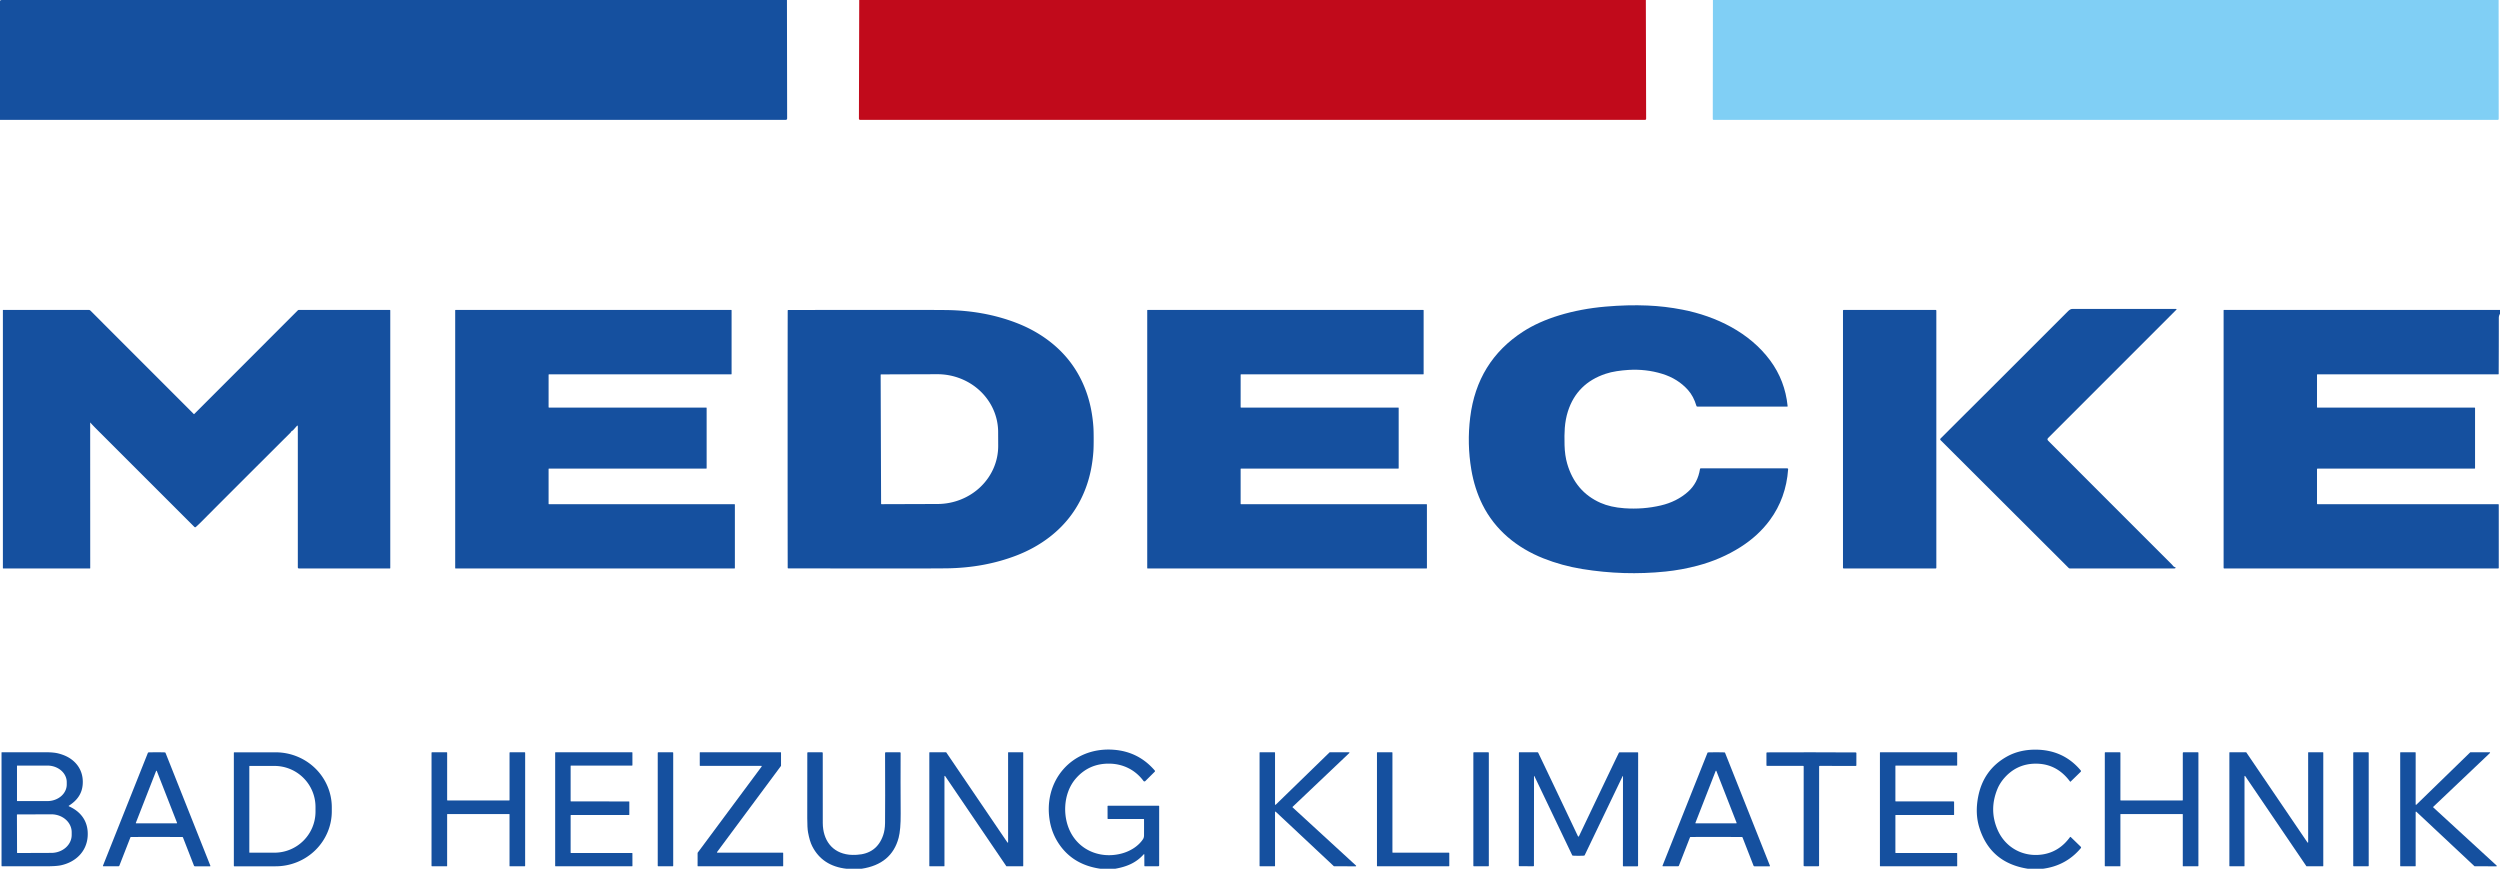 <?xml version="1.0" encoding="UTF-8" standalone="no"?>
<!DOCTYPE svg PUBLIC "-//W3C//DTD SVG 1.1//EN" "http://www.w3.org/Graphics/SVG/1.1/DTD/svg11.dtd">
<svg xmlns="http://www.w3.org/2000/svg" version="1.1" width="2023" height="703" viewBox="0.00 0.00 2023.00 703.00">
<path fill="#15509f" d="
M 636.80 0.00
L 636.95 95.77
Q 636.95 97.00 635.72 97.00
L 0.00 96.99
L 0.00 1.27
Q -0.31 -0.13 2.14 0.00
L 636.80 0.00
Z"
/>
<path fill="#c10a1b" d="
M 1331.82 0.00
L 1332.05 95.94
Q 1332.05 97.00 1330.99 97.00
L 696.02 97.00
A 0.98 0.98 0.0 0 1 695.04 96.02
L 695.28 0.00
L 1331.82 0.00
Z"
/>
<path fill="#80cff5" d="
M 2021.89 0.00
L 2021.96 96.24
A 0.76 0.76 0.0 0 1 2021.20 97.00
L 1386.77 97.00
Q 1385.98 97.00 1385.98 96.20
L 1386.10 0.00
L 2021.89 0.00
Z"
/>
<path fill="#15509f" d="
M 1317.57 299.35
Q 1312.95 299.64 1308.31 300.35
Q 1303.46 301.08 1299.25 302.48
Q 1276.02 310.20 1268.77 332.83
Q 1266.77 339.09 1266.22 346.39
Q 1265.80 352.05 1266.03 360.28
Q 1266.26 368.60 1268.17 375.19
Q 1274.73 397.85 1295.11 406.89
Q 1303.21 410.48 1314.46 411.28
Q 1329.68 412.36 1343.98 409.00
Q 1356.83 405.99 1365.91 397.95
Q 1373.84 390.93 1375.64 379.52
Q 1375.72 379.00 1376.25 379.00
L 1446.19 379.00
Q 1447.01 379.00 1446.95 379.81
Q 1445.28 402.97 1432.26 420.75
Q 1422.92 433.49 1408.44 442.69
Q 1392.57 452.76 1373.56 457.77
Q 1360.71 461.16 1347.78 462.49
Q 1314.11 465.95 1280.30 460.44
Q 1263.88 457.76 1248.92 451.82
C 1227.37 443.26 1209.74 428.77 1199.58 408.28
Q 1193.18 395.37 1190.60 380.09
Q 1187.05 359.07 1189.68 337.75
Q 1195.27 292.37 1232.52 268.31
Q 1244.88 260.33 1261.69 255.19
Q 1279.24 249.83 1299.30 248.10
Q 1317.18 246.55 1333.30 247.24
Q 1347.43 247.83 1361.46 250.58
C 1388.83 255.93 1415.70 269.10 1432.37 291.60
Q 1444.49 307.96 1446.55 328.66
Q 1446.59 329.00 1446.25 329.00
L 1373.47 329.00
Q 1372.91 329.00 1372.75 328.46
Q 1370.44 320.64 1365.92 315.58
Q 1357.72 306.41 1345.04 302.50
Q 1331.89 298.45 1317.57 299.35
Z"
/>
<path fill="#15509f" d="
M 1657.41 354.36
Q 1656.26 355.51 1657.41 356.65
Q 1707.75 407.14 1757.23 456.53
Q 1757.82 457.12 1758.65 458.15
Q 1758.93 458.50 1759.96 458.96
Q 1761.23 459.53 1759.80 459.94
Q 1759.58 460.01 1758.75 460.01
Q 1708.44 459.98 1675.13 460.02
A 1.78 1.78 0.0 0 1 1673.87 459.50
L 1570.31 356.16
A 0.94 0.93 -45.0 0 1 1570.31 354.84
Q 1582.62 342.53 1612.01 313.26
Q 1614.51 310.77 1614.64 310.63
Q 1670.98 254.29 1673.43 251.87
Q 1675.21 250.11 1676.63 250.03
Q 1677.83 249.97 1680.50 249.97
Q 1709.71 250.01 1760.65 250.00
Q 1761.72 250.00 1760.97 250.76
L 1657.41 354.36
Z"
/>
<path fill="#15509f" d="
M 240.14 344.77
L 237.02 348.26
Q 236.96 348.33 236.31 348.66
Q 235.92 348.86 235.68 349.25
Q 235.28 349.90 235.11 350.06
Q 178.64 406.39 163.58 421.58
Q 160.89 424.30 158.53 426.39
Q 157.88 426.97 157.26 426.35
Q 107.48 376.59 80.43 349.56
Q 74.72 343.86 73.27 342.13
Q 72.97 341.77 72.97 342.23
L 73.01 459.76
A 0.25 0.24 -0.0 0 1 72.76 460.00
L 2.68 460.00
Q 2.34 460.00 2.34 459.66
L 2.34 251.00
A 0.19 0.19 0.0 0 1 2.53 250.81
L 71.94 250.81
Q 72.63 250.81 73.12 251.30
L 156.75 334.98
Q 156.99 335.21 157.22 334.98
L 240.99 251.15
Q 241.33 250.81 241.81 250.81
L 315.43 250.81
A 0.38 0.38 0.0 0 1 315.81 251.19
L 315.81 459.66
A 0.34 0.34 0.0 0 1 315.47 460.00
L 242.00 460.00
Q 241.00 460.00 241.00 459.00
L 241.00 345.21
Q 241.00 343.81 240.14 344.77
Z"
/>
<path fill="#15509f" d="
M 443.92 379.54
L 443.92 407.65
A 0.35 0.35 0.0 0 0 444.27 408.00
L 594.31 408.00
A 0.35 0.35 0.0 0 1 594.66 408.35
L 594.66 459.65
A 0.35 0.35 0.0 0 1 594.31 460.00
L 368.69 460.00
A 0.35 0.35 0.0 0 1 368.34 459.65
L 368.34 251.16
A 0.35 0.35 0.0 0 1 368.69 250.81
L 591.65 250.81
A 0.35 0.35 0.0 0 1 592.00 251.16
L 592.00 302.58
A 0.35 0.35 0.0 0 1 591.65 302.93
L 444.28 302.92
A 0.35 0.35 0.0 0 0 443.93 303.27
L 443.92 329.46
A 0.35 0.35 0.0 0 0 444.27 329.81
L 571.46 329.81
A 0.35 0.35 0.0 0 1 571.81 330.16
L 571.81 378.84
A 0.35 0.35 0.0 0 1 571.46 379.19
L 444.27 379.19
A 0.35 0.35 0.0 0 0 443.92 379.54
Z"
/>
<path fill="#15509f" d="
M 885.00 355.40
Q 885.00 361.85 884.79 365.00
Q 883.71 381.13 878.66 394.73
Q 869.75 418.75 849.48 434.45
Q 837.38 443.82 822.20 449.62
Q 796.36 459.50 766.01 459.90
Q 749.23 460.12 637.94 459.93
Q 637.41 459.93 637.41 459.40
Q 637.34 428.39 637.34 355.40
Q 637.34 282.40 637.41 251.39
Q 637.41 250.86 637.94 250.86
Q 749.23 250.68 766.01 250.90
Q 796.36 251.30 822.20 261.18
Q 837.38 266.98 849.48 276.35
Q 869.75 292.05 878.66 316.07
Q 883.71 329.67 884.79 345.80
Q 885.00 348.95 885.00 355.40
Z
M 712.62 303.37
L 712.98 407.59
A 0.40 0.40 0.0 0 0 713.38 407.98
L 758.71 407.83
A 49.19 46.89 -0.2 0 0 807.74 360.76
L 807.70 349.52
A 49.19 46.89 -0.2 0 0 758.35 302.81
L 713.02 302.96
A 0.40 0.40 0.0 0 0 712.62 303.37
Z"
/>
<path fill="#15509f" d="
M 1003.92 379.54
L 1003.92 407.65
A 0.35 0.35 0.0 0 0 1004.27 408.00
L 1154.31 408.00
A 0.35 0.35 0.0 0 1 1154.66 408.35
L 1154.67 459.65
A 0.35 0.35 0.0 0 1 1154.32 460.00
L 928.69 460.00
A 0.35 0.35 0.0 0 1 928.34 459.65
L 928.34 251.16
A 0.35 0.35 0.0 0 1 928.69 250.81
L 1151.65 250.81
A 0.35 0.35 0.0 0 1 1152.00 251.16
L 1152.00 302.58
A 0.35 0.35 0.0 0 1 1151.65 302.93
L 1004.28 302.92
A 0.35 0.35 0.0 0 0 1003.93 303.27
L 1003.92 329.46
A 0.35 0.35 0.0 0 0 1004.27 329.81
L 1131.46 329.81
A 0.35 0.35 0.0 0 1 1131.81 330.16
L 1131.81 378.84
A 0.35 0.35 0.0 0 1 1131.46 379.19
L 1004.27 379.19
A 0.35 0.35 0.0 0 0 1003.92 379.54
Z"
/>
<rect fill="#15509f" x="1491.34" y="250.81" width="75.54" height="209.18" rx="0.47"/>
<path fill="#15509f" d="
M 2023.00 250.80
L 2023.00 253.92
Q 2022.05 255.45 2022.05 257.25
Q 2022.06 278.81 2021.94 302.46
Q 2021.94 302.93 2021.47 302.93
L 1875.24 302.93
A 0.32 0.32 0.0 0 0 1874.93 303.24
L 1874.92 329.50
A 0.32 0.32 0.0 0 0 1875.23 329.81
L 2002.31 329.81
Q 2002.81 329.81 2002.81 330.31
L 2002.81 378.82
A 0.37 0.37 0.0 0 1 2002.44 379.19
L 1875.49 379.19
Q 1874.92 379.19 1874.92 379.76
L 1874.92 407.42
Q 1874.92 408.00 1875.51 408.00
L 2021.50 408.00
Q 2022.00 408.00 2022.00 408.50
L 2022.00 459.50
A 0.50 0.50 0.0 0 1 2021.50 460.00
L 1799.92 460.00
Q 1799.34 460.00 1799.34 459.42
L 1799.34 251.22
Q 1799.34 250.78 1799.77 250.78
L 2023.00 250.80
Z"
/>
<path fill="#15509f" d="
M 902.33 703.00
L 890.56 703.00
Q 868.66 699.94 857.21 683.34
Q 851.47 675.01 849.62 665.05
C 843.48 631.97 867.47 603.99 901.50 606.73
Q 921.43 608.34 934.46 623.53
A 0.69 0.67 47.3 0 1 934.43 624.45
L 926.77 632.06
A 0.97 0.97 0.0 0 1 925.31 631.94
C 918.77 623.08 908.94 618.09 897.70 617.94
Q 881.28 617.73 870.65 629.86
C 860.08 641.90 859.23 662.08 867.55 675.68
C 875.93 689.38 892.15 694.81 907.68 690.65
C 914.40 688.86 921.08 684.86 924.90 679.08
Q 925.73 677.82 925.74 676.07
Q 925.79 670.17 925.75 663.05
A 0.29 0.29 0.0 0 0 925.46 662.75
L 896.75 662.76
Q 896.25 662.76 896.25 662.26
L 896.23 652.50
Q 896.23 652.00 896.74 652.00
L 937.50 652.00
Q 938.00 652.00 938.00 652.50
L 937.99 700.25
A 0.74 0.74 0.0 0 1 937.24 700.99
L 926.51 700.99
Q 926.03 700.99 926.02 700.50
L 925.98 691.71
Q 925.97 690.78 925.35 691.47
C 919.12 698.40 911.39 701.42 902.33 703.00
Z"
/>
<path fill="#15509f" d="
M 1653.08 703.00
L 1641.03 703.00
Q 1610.50 698.27 1601.63 669.56
Q 1598.16 658.29 1600.67 645.04
Q 1604.84 623.00 1623.82 612.31
Q 1633.97 606.60 1647.07 606.62
Q 1669.66 606.67 1683.72 623.43
A 0.84 0.78 48.0 0 1 1683.70 624.53
L 1675.58 632.44
Q 1675.29 632.72 1675.05 632.39
Q 1664.76 618.51 1648.70 617.98
Q 1639.55 617.68 1632.08 621.48
C 1625.36 624.89 1619.18 631.42 1616.30 638.46
Q 1609.36 655.41 1616.52 671.66
C 1622.93 686.21 1637.72 694.03 1653.52 691.30
Q 1666.51 689.05 1674.97 677.48
Q 1675.32 677.00 1675.75 677.42
L 1683.70 685.14
Q 1684.29 685.73 1683.75 686.38
Q 1671.82 700.55 1653.08 703.00
Z"
/>
<path fill="#15509f" d="
M 55.91 652.53
C 66.12 657.10 71.65 665.44 70.95 676.66
C 70.17 689.16 61.10 697.71 49.16 700.22
Q 45.48 700.99 37.27 701.00
Q 17.88 701.01 1.71 700.99
Q 1.24 700.99 1.24 700.52
L 1.24 609.03
A 0.27 0.27 0.0 0 1 1.51 608.75
Q 20.85 608.77 36.43 608.72
Q 43.39 608.69 47.37 609.73
Q 53.45 611.32 57.57 614.31
C 64.55 619.35 67.74 626.90 66.86 635.44
C 66.10 642.82 61.97 647.99 55.86 651.88
Q 55.28 652.25 55.91 652.53
Z
M 13.75 619.74
L 13.75 648.00
A 0.23 0.23 0.0 0 0 13.98 648.23
L 38.37 648.23
A 15.64 13.41 -0.0 0 0 54.01 634.82
L 54.01 632.92
A 15.64 13.41 0.0 0 0 38.37 619.51
L 13.98 619.51
A 0.23 0.23 0.0 0 0 13.75 619.74
Z
M 13.70 659.33
L 13.80 689.97
A 0.29 0.29 0.0 0 0 14.09 690.26
L 41.57 690.16
A 16.49 14.50 -0.2 0 0 58.01 675.60
L 58.01 673.38
A 16.49 14.50 -0.2 0 0 41.47 658.94
L 13.99 659.04
A 0.29 0.29 0.0 0 0 13.70 659.33
Z"
/>
<path fill="#15509f" d="
M 126.81 608.75
Q 131.69 608.75 133.31 608.84
Q 133.80 608.86 133.99 609.33
L 170.19 700.45
Q 170.42 701.02 169.81 701.02
L 157.77 701.01
Q 157.16 701.01 156.94 700.45
L 148.08 677.71
Q 147.93 677.32 147.51 677.32
Q 137.21 677.26 126.78 677.25
Q 116.36 677.25 106.06 677.30
Q 105.64 677.30 105.49 677.69
L 96.61 700.43
Q 96.39 700.99 95.78 700.98
L 83.74 700.98
Q 83.13 700.98 83.36 700.41
L 119.63 609.32
Q 119.82 608.85 120.31 608.83
Q 121.93 608.75 126.81 608.75
Z
M 109.94 665.82
A 0.31 0.31 0.0 0 0 110.23 666.24
L 142.97 666.24
A 0.31 0.31 0.0 0 0 143.26 665.82
L 126.89 623.89
A 0.31 0.31 0.0 0 0 126.31 623.89
L 109.94 665.82
Z"
/>
<path fill="#15509f" d="
M 189.23 609.15
A 0.38 0.38 0.0 0 1 189.61 608.77
L 223.01 608.77
A 45.48 44.53 0.0 0 1 268.49 653.30
L 268.49 656.48
A 45.48 44.53 0.0 0 1 223.01 701.01
L 189.61 701.01
A 0.38 0.38 0.0 0 1 189.23 700.63
L 189.23 609.15
Z
M 201.75 620.05
L 201.75 689.73
A 0.26 0.26 0.0 0 0 202.01 689.99
L 222.06 689.99
A 33.25 33.22 -0.0 0 0 255.31 656.77
L 255.31 653.01
A 33.25 33.22 0.0 0 0 222.06 619.79
L 202.01 619.79
A 0.26 0.26 0.0 0 0 201.75 620.05
Z"
/>
<path fill="#15509f" d="
M 387.07 647.76
Q 400.23 647.76 411.87 647.76
A 0.45 0.44 0.0 0 0 412.32 647.32
L 412.32 609.22
Q 412.32 608.76 412.78 608.76
L 424.48 608.76
Q 424.96 608.76 424.96 609.24
L 424.94 700.53
Q 424.94 701.00 424.47 701.00
L 412.54 700.99
A 0.23 0.23 0.0 0 1 412.31 700.76
L 412.31 659.03
Q 412.31 658.76 412.04 658.76
Q 399.57 658.76 387.07 658.75
Q 374.57 658.76 362.10 658.75
Q 361.83 658.75 361.83 659.02
L 361.82 700.75
A 0.23 0.23 0.0 0 1 361.59 700.98
L 349.66 700.99
Q 349.19 700.99 349.19 700.52
L 349.20 609.23
Q 349.20 608.75 349.68 608.75
L 361.38 608.75
Q 361.84 608.75 361.84 609.21
L 361.83 647.31
A 0.45 0.44 0.0 0 0 362.28 647.75
Q 373.92 647.76 387.07 647.76
Z"
/>
<path fill="#15509f" d="
M 461.76 659.83
L 461.75 689.90
A 0.34 0.34 0.0 0 0 462.09 690.24
L 511.41 690.24
A 0.34 0.34 0.0 0 1 511.75 690.58
L 511.77 700.66
A 0.34 0.34 0.0 0 1 511.43 701.00
L 449.58 701.00
A 0.34 0.34 0.0 0 1 449.24 700.66
L 449.24 609.09
A 0.34 0.34 0.0 0 1 449.58 608.75
L 511.41 608.75
A 0.34 0.34 0.0 0 1 511.75 609.09
L 511.76 619.16
A 0.34 0.34 0.0 0 1 511.42 619.50
L 462.10 619.50
A 0.34 0.34 0.0 0 0 461.76 619.84
L 461.75 648.16
A 0.34 0.34 0.0 0 0 462.09 648.50
L 508.91 648.53
A 0.34 0.34 0.0 0 1 509.25 648.87
L 509.25 659.16
A 0.34 0.34 0.0 0 1 508.91 659.50
L 462.10 659.49
A 0.34 0.34 0.0 0 0 461.76 659.83
Z"
/>
<rect fill="#15509f" x="532.24" y="608.76" width="12.52" height="92.24" rx="0.41"/>
<path fill="#15509f" d="
M 580.53 690.00
L 633.41 690.00
A 0.34 0.34 0.0 0 1 633.75 690.34
L 633.76 700.66
A 0.34 0.34 0.0 0 1 633.42 701.00
L 564.83 701.00
A 0.34 0.34 0.0 0 1 564.49 700.66
L 564.50 690.20
A 0.34 0.34 0.0 0 1 564.57 690.00
L 616.32 620.29
A 0.34 0.34 0.0 0 0 616.04 619.75
L 566.59 619.76
A 0.34 0.34 0.0 0 1 566.25 619.42
L 566.24 609.09
A 0.34 0.34 0.0 0 1 566.58 608.75
L 631.66 608.75
A 0.34 0.34 0.0 0 1 632.00 609.09
L 632.00 619.63
A 0.34 0.34 0.0 0 1 631.93 619.83
L 580.25 689.46
A 0.34 0.34 0.0 0 0 580.53 690.00
Z"
/>
<path fill="#15509f" d="
M 697.13 703.00
L 685.06 703.00
Q 665.45 700.84 657.25 684.76
Q 655.17 680.67 653.87 673.54
Q 653.23 670.04 653.23 661.94
Q 653.23 628.08 653.27 609.27
Q 653.27 608.75 653.78 608.75
L 665.23 608.76
Q 665.77 608.76 665.77 609.30
Q 665.71 654.42 665.79 666.01
C 665.88 679.57 673.09 690.06 687.14 691.63
Q 689.69 691.91 693.24 691.72
Q 709.52 690.87 714.67 675.81
Q 716.12 671.57 716.18 666.06
Q 716.34 650.44 716.20 609.32
Q 716.20 608.75 716.77 608.75
L 728.22 608.75
Q 728.78 608.75 728.78 609.32
Q 728.67 632.95 728.83 658.40
Q 728.91 671.38 727.17 677.94
Q 721.51 699.33 697.13 703.00
Z"
/>
<path fill="#15509f" d="
M 764.25 628.20
L 764.26 700.68
A 0.31 0.31 0.0 0 1 763.95 700.99
L 752.32 700.97
A 0.31 0.31 0.0 0 1 752.01 700.66
L 752.01 609.06
A 0.31 0.31 0.0 0 1 752.32 608.75
L 765.49 608.74
A 0.31 0.31 0.0 0 1 765.74 608.88
L 815.19 681.71
A 0.31 0.31 0.0 0 0 815.76 681.53
L 815.75 609.05
A 0.31 0.31 0.0 0 1 816.06 608.74
L 827.69 608.76
A 0.31 0.31 0.0 0 1 828.00 609.07
L 828.00 700.67
A 0.31 0.31 0.0 0 1 827.69 700.98
L 814.52 700.99
A 0.31 0.31 0.0 0 1 814.27 700.85
L 764.82 628.02
A 0.31 0.31 0.0 0 0 764.25 628.20
Z"
/>
<path fill="#15509f" d="
M 1032.34 651.15
L 1075.84 608.85
A 0.35 0.35 0.0 0 1 1076.08 608.75
L 1091.62 608.74
A 0.35 0.35 0.0 0 1 1091.86 609.34
L 1046.01 652.86
A 0.35 0.35 0.0 0 0 1046.02 653.37
L 1097.28 700.42
A 0.35 0.35 0.0 0 1 1097.04 701.03
L 1079.55 700.98
A 0.35 0.35 0.0 0 1 1079.31 700.89
L 1032.34 656.87
A 0.35 0.35 0.0 0 0 1031.75 657.13
L 1031.76 700.64
A 0.35 0.35 0.0 0 1 1031.41 700.99
L 1019.59 700.99
A 0.35 0.35 0.0 0 1 1019.24 700.64
L 1019.24 609.10
A 0.35 0.35 0.0 0 1 1019.59 608.75
L 1031.41 608.76
A 0.35 0.35 0.0 0 1 1031.76 609.11
L 1031.75 650.90
A 0.35 0.35 0.0 0 0 1032.34 651.15
Z"
/>
<path fill="#15509f" d="
M 1127.12 690.00
L 1172.39 690.00
A 0.37 0.37 0.0 0 1 1172.76 690.37
L 1172.76 700.63
A 0.37 0.37 0.0 0 1 1172.39 701.00
L 1114.61 701.00
A 0.37 0.37 0.0 0 1 1114.24 700.63
L 1114.24 609.12
A 0.37 0.37 0.0 0 1 1114.61 608.75
L 1126.39 608.76
A 0.37 0.37 0.0 0 1 1126.76 609.13
L 1126.75 689.63
A 0.37 0.37 0.0 0 0 1127.12 690.00
Z"
/>
<rect fill="#15509f" x="1192.24" y="608.76" width="12.52" height="92.24" rx="0.41"/>
<path fill="#15509f" d="
M 1277.28 676.97
Q 1277.56 676.97 1277.84 676.38
Q 1302.08 625.50 1309.91 609.29
Q 1310.16 608.78 1310.72 608.78
L 1325.20 608.80
A 0.39 0.39 0.0 0 1 1325.59 609.19
L 1325.52 700.39
Q 1325.52 701.04 1324.86 701.04
L 1313.76 701.03
Q 1313.25 701.03 1313.26 700.52
L 1313.32 628.46
Q 1313.32 627.46 1312.89 628.36
L 1282.38 691.93
Q 1282.16 692.38 1281.65 692.41
Q 1279.83 692.50 1277.27 692.50
Q 1274.71 692.50 1272.89 692.40
Q 1272.38 692.37 1272.16 691.92
L 1241.76 628.30
Q 1241.34 627.40 1241.33 628.40
L 1241.27 700.46
Q 1241.27 700.97 1240.76 700.96
L 1229.66 700.95
Q 1229.00 700.95 1229.01 700.30
L 1229.10 609.10
A 0.39 0.39 0.0 0 1 1229.49 608.71
L 1243.97 608.72
Q 1244.53 608.72 1244.78 609.23
Q 1252.58 625.46 1276.73 676.38
Q 1277.01 676.97 1277.28 676.97
Z"
/>
<path fill="#15509f" d="
M 1388.81 608.75
Q 1392.16 608.75 1395.29 608.84
Q 1395.80 608.85 1395.98 609.32
L 1432.19 700.45
Q 1432.42 701.02 1431.80 701.02
L 1419.77 701.01
Q 1419.16 701.01 1418.94 700.45
L 1410.08 677.71
Q 1409.93 677.32 1409.51 677.31
Q 1399.21 677.26 1388.78 677.25
Q 1378.36 677.25 1368.06 677.29
Q 1367.64 677.30 1367.49 677.69
L 1358.61 700.43
Q 1358.39 700.99 1357.78 700.98
L 1345.75 700.98
Q 1345.13 700.98 1345.36 700.41
L 1381.64 609.31
Q 1381.82 608.84 1382.33 608.83
Q 1385.46 608.75 1388.81 608.75
Z
M 1371.94 665.82
A 0.31 0.31 0.0 0 0 1372.23 666.24
L 1404.97 666.24
A 0.31 0.31 0.0 0 0 1405.26 665.82
L 1388.89 623.89
A 0.31 0.31 0.0 0 0 1388.31 623.89
L 1371.94 665.82
Z"
/>
<path fill="#15509f" d="
M 1465.80 608.75
Q 1499.13 608.77 1501.62 608.87
Q 1502.19 608.89 1502.19 609.43
L 1502.17 619.31
Q 1502.17 619.78 1501.70 619.78
L 1472.52 619.76
Q 1472.04 619.76 1472.04 620.24
L 1471.99 700.45
Q 1471.99 700.95 1471.49 700.96
Q 1470.38 701.00 1465.74 701.00
Q 1461.10 700.99 1459.99 700.95
Q 1459.49 700.94 1459.49 700.44
L 1459.54 620.23
Q 1459.54 619.75 1459.06 619.75
L 1429.88 619.73
Q 1429.41 619.73 1429.41 619.26
L 1429.40 609.38
Q 1429.41 608.84 1429.98 608.82
Q 1432.47 608.73 1465.80 608.75
Z"
/>
<path fill="#15509f" d="
M 1533.76 619.84
L 1533.75 648.16
A 0.34 0.34 0.0 0 0 1534.09 648.50
L 1580.91 648.52
A 0.34 0.34 0.0 0 1 1581.25 648.86
L 1581.25 659.16
A 0.34 0.34 0.0 0 1 1580.91 659.50
L 1534.10 659.49
A 0.34 0.34 0.0 0 0 1533.76 659.83
L 1533.75 689.90
A 0.34 0.34 0.0 0 0 1534.09 690.24
L 1583.41 690.24
A 0.34 0.34 0.0 0 1 1583.75 690.58
L 1583.77 700.66
A 0.34 0.34 0.0 0 1 1583.43 701.00
L 1521.58 701.00
A 0.34 0.34 0.0 0 1 1521.24 700.66
L 1521.24 609.09
A 0.34 0.34 0.0 0 1 1521.58 608.75
L 1583.41 608.75
A 0.34 0.34 0.0 0 1 1583.75 609.09
L 1583.76 619.16
A 0.34 0.34 0.0 0 1 1583.42 619.50
L 1534.10 619.50
A 0.34 0.34 0.0 0 0 1533.76 619.84
Z"
/>
<path fill="#15509f" d="
M 1741.08 647.75
Q 1760.39 647.76 1765.88 647.76
A 0.44 0.44 0.0 0 0 1766.32 647.32
L 1766.32 609.35
A 0.60 0.58 90.0 0 1 1766.90 608.75
L 1778.49 608.76
Q 1778.96 608.76 1778.96 609.24
L 1778.95 700.53
Q 1778.94 701.01 1778.47 701.00
L 1766.54 700.99
A 0.23 0.23 0.0 0 1 1766.31 700.76
L 1766.32 659.04
Q 1766.32 658.76 1766.04 658.76
Q 1753.57 658.76 1741.07 658.75
Q 1728.58 658.76 1716.11 658.75
Q 1715.83 658.75 1715.83 659.03
L 1715.83 700.75
A 0.23 0.23 0.0 0 1 1715.60 700.98
L 1703.67 700.99
Q 1703.20 701.00 1703.19 700.52
L 1703.21 609.23
Q 1703.21 608.75 1703.68 608.75
L 1715.27 608.74
A 0.60 0.58 -90.0 0 1 1715.85 609.34
L 1715.83 647.31
A 0.44 0.44 0.0 0 0 1716.27 647.75
Q 1721.76 647.75 1741.08 647.75
Z"
/>
<path fill="#15509f" d="
M 1816.25 628.20
L 1816.26 700.68
A 0.31 0.31 0.0 0 1 1815.95 700.99
L 1804.32 700.97
A 0.31 0.31 0.0 0 1 1804.01 700.66
L 1804.01 609.06
A 0.31 0.31 0.0 0 1 1804.32 608.75
L 1817.49 608.74
A 0.31 0.31 0.0 0 1 1817.74 608.88
L 1867.19 681.71
A 0.31 0.31 0.0 0 0 1867.76 681.53
L 1867.75 609.05
A 0.31 0.31 0.0 0 1 1868.06 608.74
L 1879.69 608.76
A 0.31 0.31 0.0 0 1 1880.00 609.07
L 1880.00 700.67
A 0.31 0.31 0.0 0 1 1879.69 700.98
L 1866.52 700.98
A 0.31 0.31 0.0 0 1 1866.27 700.84
L 1816.82 628.02
A 0.31 0.31 0.0 0 0 1816.25 628.20
Z"
/>
<rect fill="#15509f" x="1904.24" y="608.76" width="12.52" height="92.24" rx="0.41"/>
<path fill="#15509f" d="
M 1955.34 651.15
L 1998.84 608.85
A 0.35 0.35 0.0 0 1 1999.08 608.75
L 2014.62 608.74
A 0.35 0.35 0.0 0 1 2014.86 609.34
L 1969.01 652.86
A 0.35 0.35 0.0 0 0 1969.02 653.37
L 2020.28 700.42
A 0.35 0.35 0.0 0 1 2020.04 701.03
L 2002.54 700.98
A 0.35 0.35 0.0 0 1 2002.30 700.89
L 1955.34 656.88
A 0.35 0.35 0.0 0 0 1954.75 657.14
L 1954.76 700.64
A 0.35 0.35 0.0 0 1 1954.41 700.99
L 1942.59 700.99
A 0.35 0.35 0.0 0 1 1942.24 700.64
L 1942.24 609.10
A 0.35 0.35 0.0 0 1 1942.59 608.75
L 1954.41 608.76
A 0.35 0.35 0.0 0 1 1954.76 609.11
L 1954.75 650.90
A 0.35 0.35 0.0 0 0 1955.34 651.15
Z"
/>
</svg>
